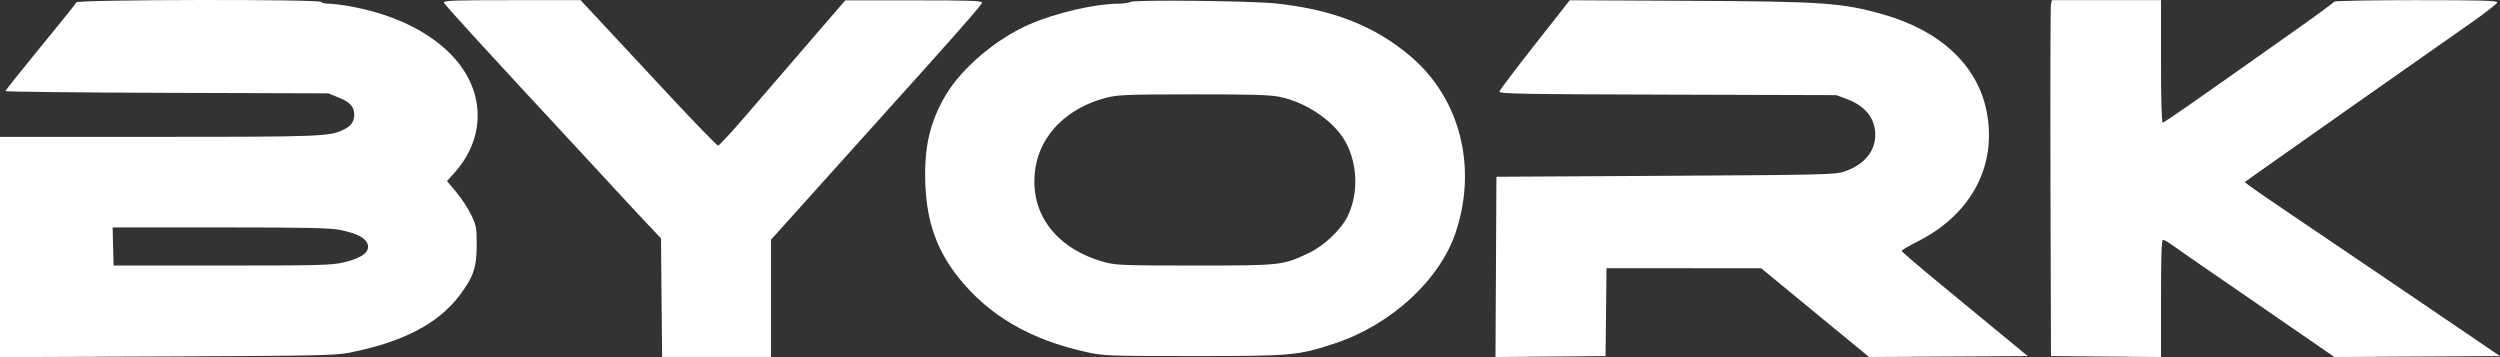 <?xml version="1.0" encoding="UTF-8"?> <svg xmlns="http://www.w3.org/2000/svg" width="175" height="25" viewBox="0 0 175 25" fill="none"><rect x="0" y="0" width="175" height="25" fill="#333333" stroke="none"/><path fill-rule="evenodd" clip-rule="evenodd" d="M5.346 0.166C5.31 0.251 4.179 1.663 2.831 3.303C1.484 4.944 0.38 6.326 0.379 6.375C0.377 6.423 5.461 6.479 11.677 6.499L22.979 6.534L23.697 6.822C24.491 7.141 24.794 7.465 24.794 7.999C24.794 8.512 24.597 8.801 24.066 9.07C23.11 9.554 22.472 9.579 11.059 9.579H0V17.289V25L11.677 24.952C21.964 24.909 23.481 24.879 24.419 24.695C28.163 23.963 30.654 22.675 32.152 20.7C33.138 19.401 33.365 18.737 33.369 17.159C33.372 15.955 33.342 15.791 32.986 15.046C32.774 14.602 32.305 13.886 31.944 13.456L31.287 12.674L31.745 12.171C32.853 10.954 33.435 9.548 33.435 8.088C33.435 4.447 29.88 1.41 24.481 0.439C23.93 0.34 23.271 0.259 23.017 0.259C22.763 0.259 22.52 0.203 22.478 0.135C22.354 -0.064 5.43 -0.034 5.346 0.166ZM31.078 0.185C31.11 0.324 33.995 3.477 40.629 10.622C40.978 10.998 43.589 13.822 44.141 14.421C44.486 14.794 45.105 15.457 45.519 15.892L46.27 16.685L46.309 20.836L46.348 24.987H50.16H53.971V20.884V16.78L57.067 13.335C58.769 11.44 60.84 9.138 61.669 8.219C66.884 2.437 68.748 0.32 68.748 0.18C68.748 0.054 67.763 0.022 63.958 0.024L59.168 0.025L56.476 3.146C54.995 4.862 53.023 7.148 52.093 8.226C51.163 9.304 50.341 10.188 50.267 10.193C50.192 10.197 48.558 8.51 46.635 6.445C44.713 4.38 42.577 2.088 41.89 1.351L40.641 0.011H35.839C31.779 0.011 31.043 0.038 31.078 0.185ZM79.141 0.133C79.038 0.2 78.644 0.256 78.265 0.258C76.669 0.263 73.94 0.895 72.105 1.684C69.778 2.684 67.327 4.749 66.199 6.661C65.078 8.562 64.672 10.348 64.775 12.925C64.88 15.556 65.598 17.559 67.112 19.448C69.246 22.109 72.132 23.785 76.06 24.646C77.275 24.912 77.575 24.923 83.524 24.924C90.458 24.925 90.851 24.89 93.442 24.036C97.382 22.737 100.802 19.587 101.91 16.236C103.421 11.67 102.198 6.896 98.766 3.965C96.257 1.822 93.282 0.653 89.284 0.24C87.526 0.058 79.388 -0.028 79.141 0.133ZM107.442 3.121C106.099 4.828 104.982 6.307 104.96 6.407C104.925 6.567 106.41 6.595 116.731 6.624L128.542 6.659L129.286 6.937C130.556 7.413 131.243 8.257 131.269 9.375C131.298 10.581 130.506 11.536 129.078 12.017C128.466 12.223 127.529 12.245 116.583 12.307L104.75 12.374L104.717 18.683L104.685 24.991L108.536 24.958L112.388 24.925L112.422 21.849L112.455 18.774L117.869 18.776L123.283 18.778L125.036 20.222C126 21.016 127.7 22.414 128.814 23.328L130.84 24.99L136.39 24.957L141.941 24.925L140.063 23.377C139.03 22.525 137.043 20.889 135.648 19.74C134.254 18.591 133.113 17.61 133.113 17.56C133.114 17.51 133.635 17.206 134.272 16.884C138.02 14.99 139.83 11.527 139.052 7.741C138.396 4.55 135.812 2.142 131.832 1.012C128.936 0.19 127.659 0.102 118.023 0.056L109.884 0.017L107.442 3.121ZM143.568 0.29C143.531 0.444 143.516 6.05 143.534 12.747L143.569 24.925L147.419 24.958L151.27 24.991V20.888C151.27 17.952 151.31 16.786 151.41 16.786C151.487 16.786 151.811 16.974 152.13 17.203C152.449 17.433 152.992 17.814 153.336 18.051C153.681 18.288 156.088 19.946 158.685 21.736L163.408 24.99L169.204 24.957L175 24.925L172.182 23.01C168.316 20.382 164.153 17.561 160.724 15.246C159.14 14.177 157.684 13.177 157.488 13.025L157.131 12.747L157.926 12.177C158.731 11.599 169.219 4.227 172.835 1.698C173.918 0.941 174.805 0.251 174.808 0.166C174.811 0.044 173.594 0.011 169.125 0.011C165.997 0.011 163.419 0.058 163.396 0.116C163.373 0.174 162.171 1.058 160.724 2.081C153.233 7.376 151.498 8.585 151.389 8.585C151.316 8.585 151.27 6.927 151.27 4.298V0.011H147.453H143.636L143.568 0.29ZM89.597 6.783C91.562 7.193 93.546 8.603 94.289 10.12C95.046 11.664 95.069 13.601 94.347 15.115C93.898 16.057 92.694 17.201 91.61 17.715C89.789 18.578 89.704 18.588 83.649 18.588C78.841 18.588 78.107 18.562 77.388 18.369C73.875 17.425 71.991 14.878 72.483 11.738C72.848 9.407 74.724 7.547 77.415 6.847C78.241 6.633 78.822 6.61 83.524 6.605C87.629 6.602 88.905 6.639 89.597 6.783ZM23.838 16.101C25.003 16.346 25.579 16.643 25.73 17.078C25.918 17.619 25.343 18.067 24.084 18.36C23.19 18.568 22.439 18.588 15.528 18.588H7.952L7.916 17.252L7.881 15.916L15.43 15.918C21.549 15.92 23.141 15.954 23.838 16.101Z" fill="white"></path></svg> 